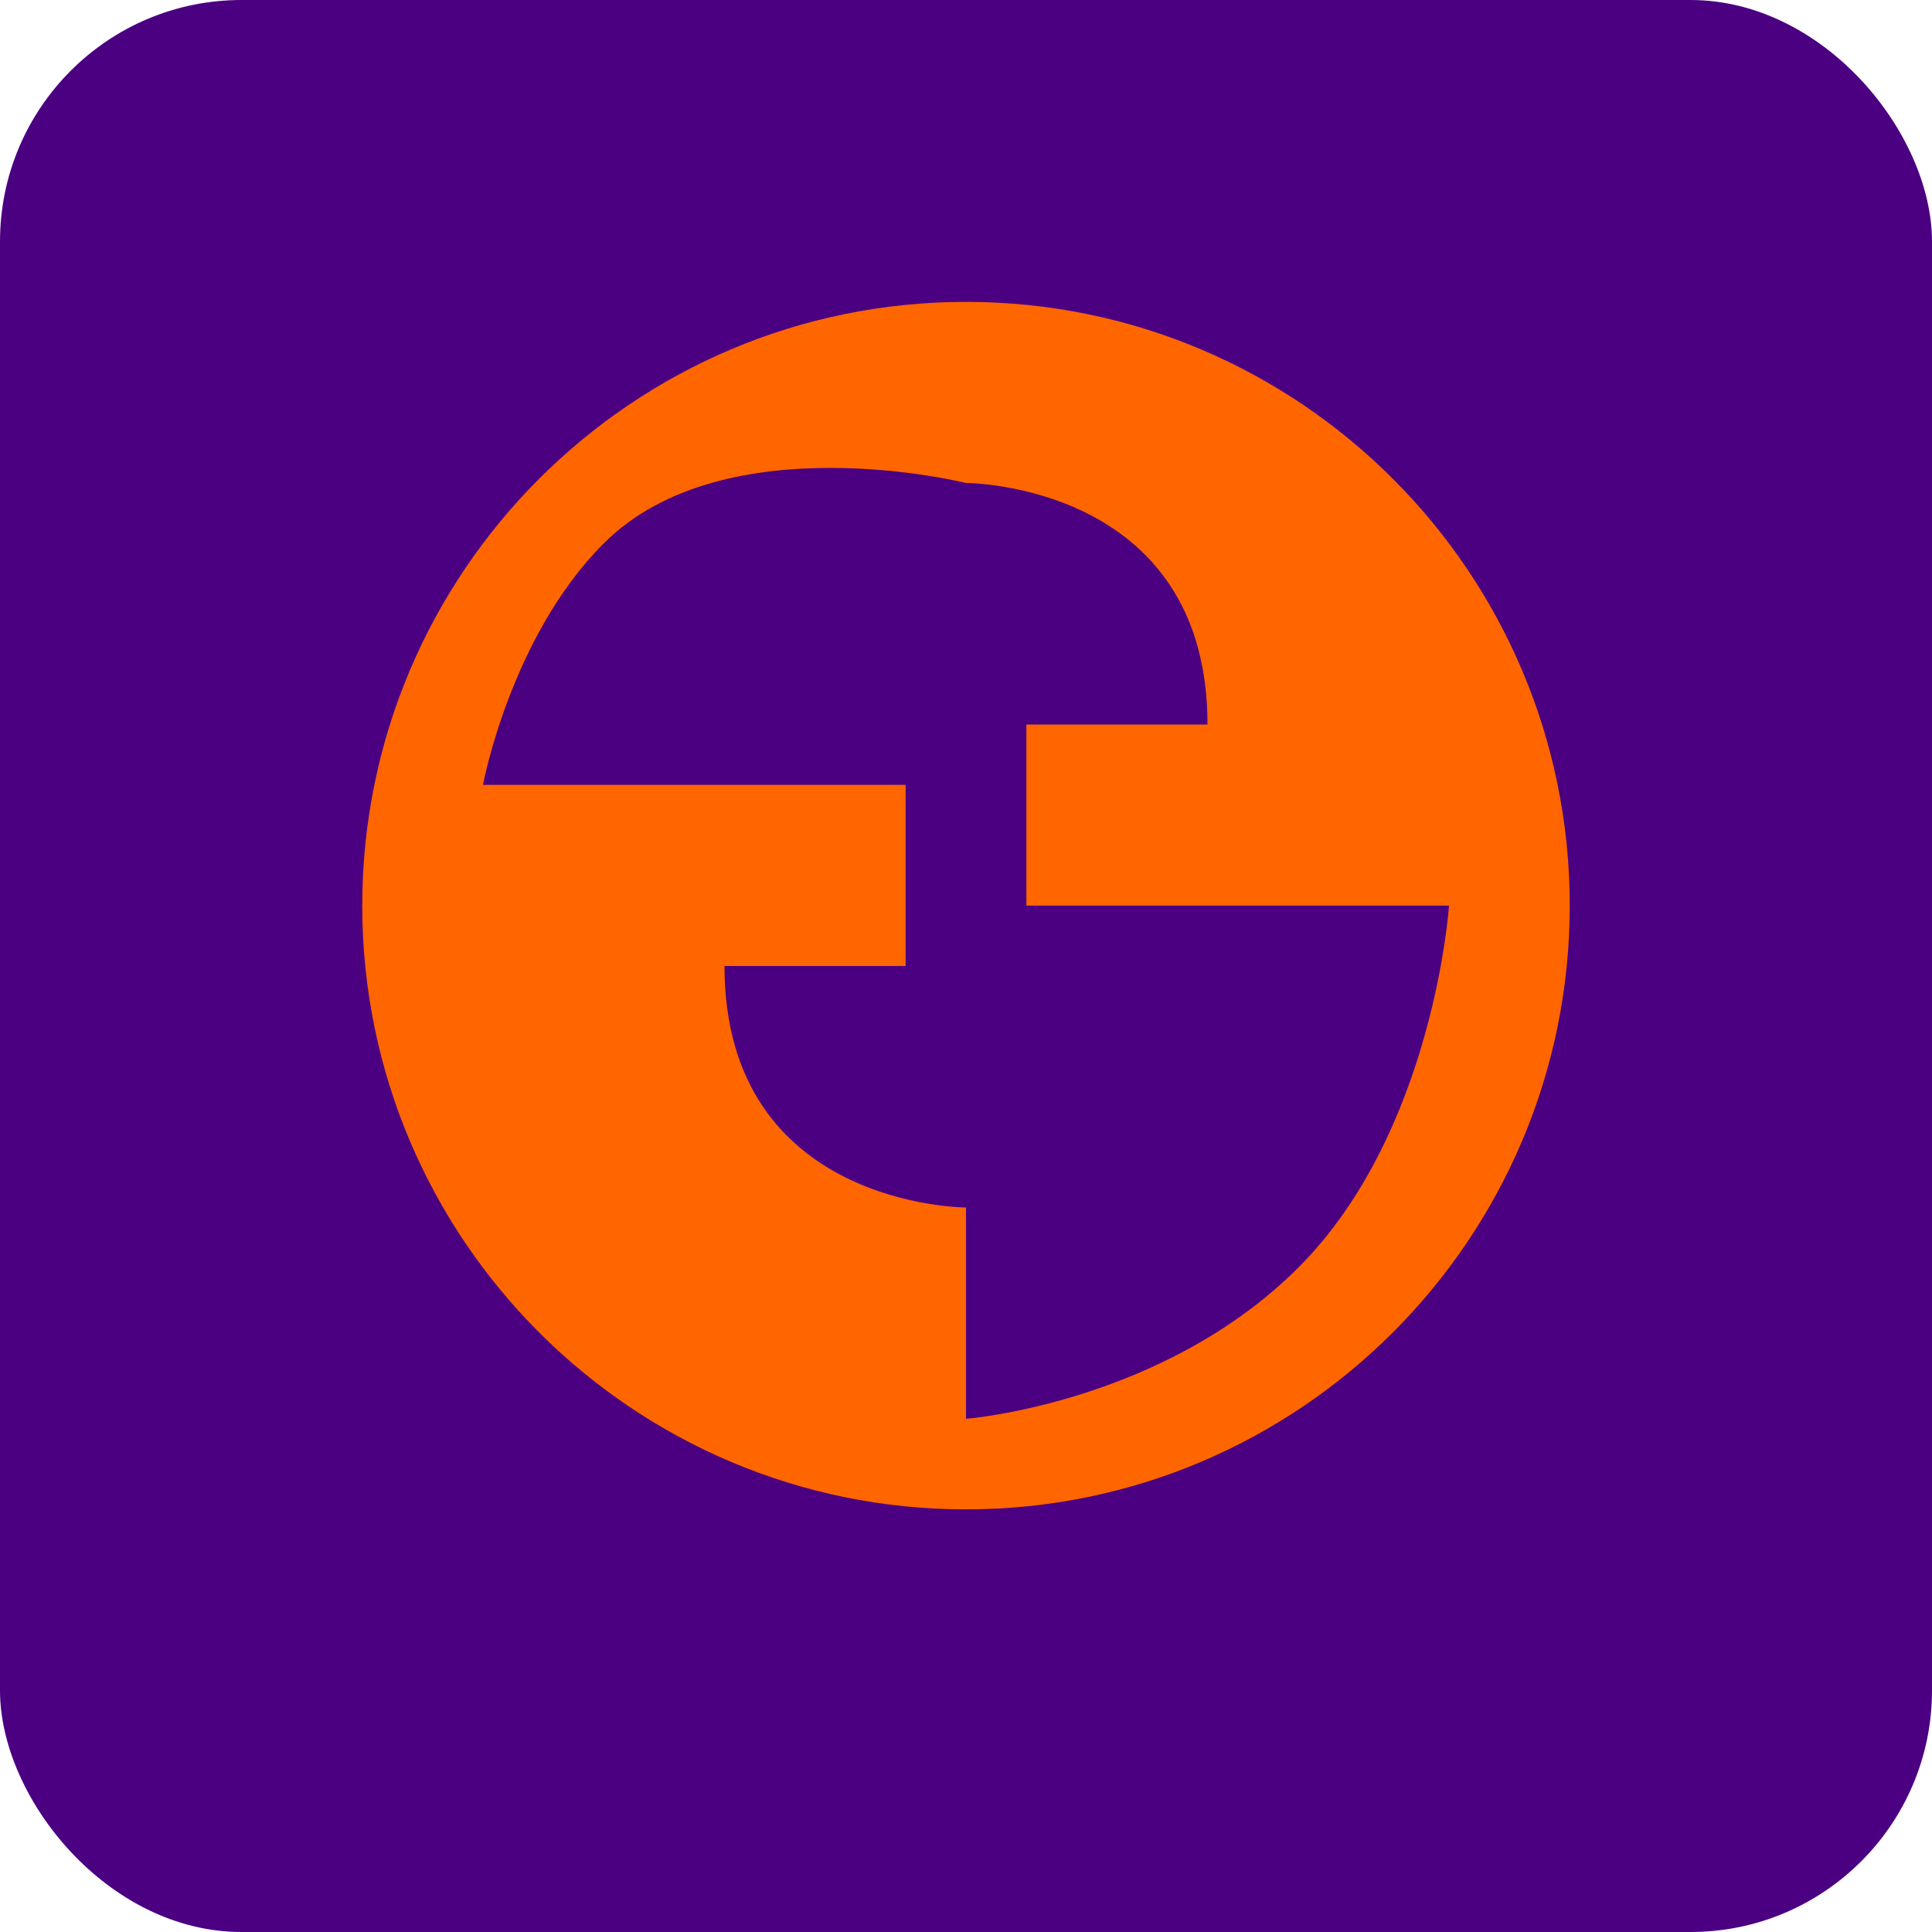 <svg width="32" height="32" viewBox="0 0 32 32" xmlns="http://www.w3.org/2000/svg">
  <rect width="32" height="32" rx="4" fill="#4B0082"/>
  <path d="M16 5C10.48 5 6 9.48 6 15C6 20.52 10.48 25 16 25C21.52 25 26 20.52 26 15C26 9.48 21.52 5 16 5ZM16 8C16 8 20 8 20 12H17V15H24C24 15 23.753 18.753 21.5 21C19.247 23.247 16 23.5 16 23.5V20C16 20 12 20 12 16H15V13H8C8 13 8.455 10.545 10 9C12 7 16 8 16 8Z" fill="#FF6600"/>
</svg> 